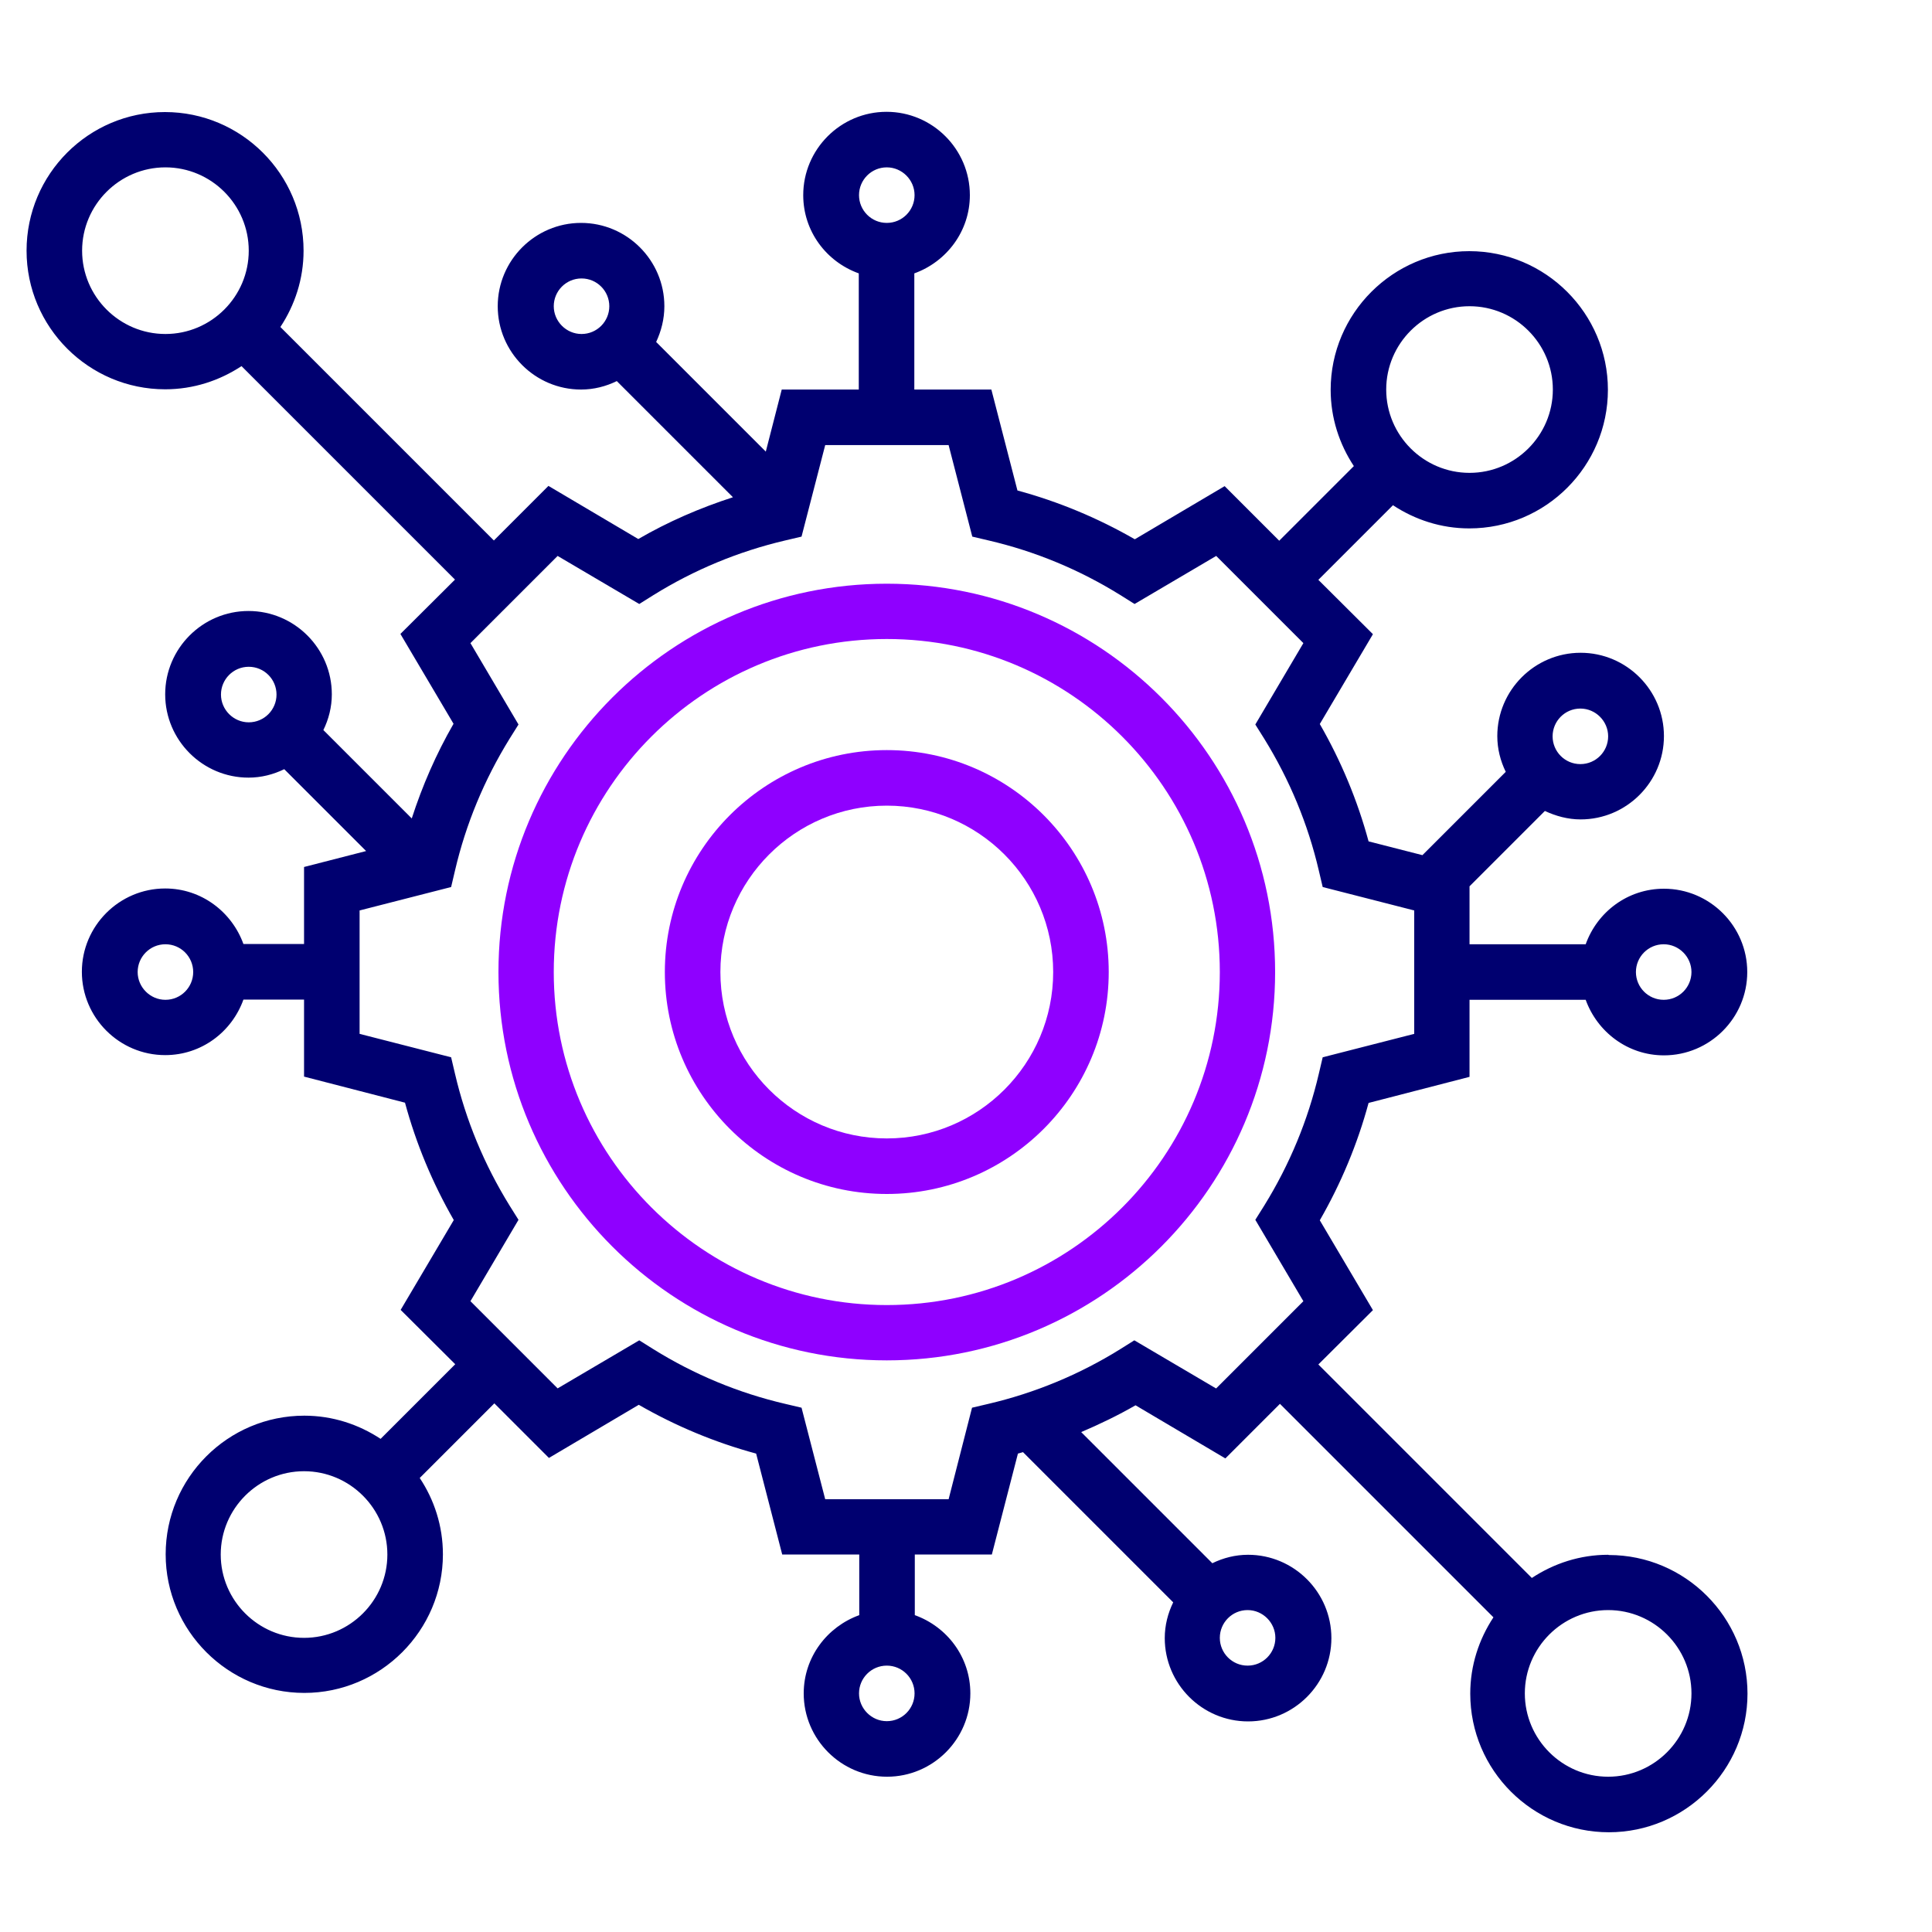 <?xml version="1.0" encoding="UTF-8"?><svg id="Layer_10" xmlns="http://www.w3.org/2000/svg" viewBox="0 0 80 80"><defs><style>.cls-1{fill:#8f00ff;}.cls-2{fill:#000070;}</style></defs><path class="cls-1" d="M36.72,24.17c-8.87,0-16.08,7.21-16.08,16.08s7.21,16.08,16.08,16.08,16.08-7.21,16.08-16.08-7.21-16.08-16.08-16.08ZM36.72,54.04c-7.6,0-13.79-6.18-13.79-13.79s6.18-13.79,13.79-13.79,13.79,6.18,13.79,13.79-6.18,13.79-13.79,13.79Z"/><path class="cls-1" d="M36.72,31.06c-5.07,0-9.19,4.12-9.19,9.19s4.12,9.19,9.19,9.19,9.19-4.12,9.19-9.19-4.12-9.19-9.19-9.19ZM36.72,47.14c-3.8,0-6.89-3.09-6.89-6.89s3.09-6.89,6.89-6.89,6.89,3.09,6.89,6.89-3.09,6.89-6.89,6.89Z"/><path class="cls-2" d="M66.59,64.38c-1.17,0-2.25.36-3.16.96l-8.84-8.84,2.26-2.25-2.2-3.72c.88-1.53,1.56-3.16,2.02-4.86l4.18-1.08v-3.19h4.81c.48,1.33,1.74,2.3,3.24,2.3,1.9,0,3.45-1.55,3.45-3.45s-1.55-3.45-3.45-3.45c-1.5,0-2.76.96-3.24,2.3h-4.81v-2.4l3.12-3.12c.45.21.95.35,1.48.35,1.9,0,3.45-1.55,3.45-3.45s-1.55-3.45-3.45-3.45-3.45,1.55-3.45,3.45c0,.53.13,1.03.35,1.48l-3.45,3.45-2.23-.57c-.46-1.7-1.14-3.33-2.02-4.86l2.2-3.72-2.26-2.25,3.09-3.09c.91.6,1.99.96,3.16.96,3.17,0,5.74-2.58,5.74-5.74s-2.58-5.74-5.74-5.74-5.74,2.58-5.74,5.74c0,1.17.36,2.25.96,3.16l-3.09,3.09-2.26-2.26-3.72,2.2c-1.53-.88-3.16-1.56-4.86-2.02l-1.08-4.18h-3.19v-4.81c1.33-.48,2.3-1.74,2.3-3.24,0-1.9-1.55-3.45-3.45-3.45s-3.45,1.55-3.45,3.45c0,1.5.96,2.76,2.3,3.24v4.81h-3.19l-.66,2.57-4.54-4.54c.21-.45.34-.95.34-1.48,0-1.9-1.55-3.45-3.45-3.45s-3.45,1.55-3.45,3.45,1.55,3.45,3.45,3.45c.53,0,1.03-.13,1.48-.35l4.81,4.81c-1.36.44-2.68,1.01-3.92,1.73l-3.72-2.2-2.26,2.26-8.84-8.84c.6-.91.96-1.99.96-3.16,0-3.17-2.58-5.74-5.74-5.74S1.1,7.21,1.1,10.38s2.58,5.74,5.74,5.74c1.17,0,2.25-.36,3.16-.96l8.84,8.84-2.26,2.25,2.2,3.72c-.72,1.25-1.29,2.56-1.73,3.92l-3.66-3.66c.22-.45.35-.95.35-1.48,0-1.9-1.55-3.45-3.45-3.45s-3.45,1.55-3.45,3.45,1.55,3.45,3.45,3.45c.53,0,1.03-.13,1.48-.35l3.39,3.39-2.57.66v3.19h-2.51c-.48-1.33-1.74-2.3-3.24-2.3-1.9,0-3.45,1.55-3.45,3.45s1.55,3.45,3.45,3.45c1.5,0,2.76-.96,3.24-2.3h2.51v3.19l4.18,1.08c.46,1.7,1.14,3.33,2.02,4.86l-2.2,3.72,2.26,2.25-3.09,3.09c-.91-.6-1.99-.96-3.16-.96-3.17,0-5.74,2.58-5.74,5.74s2.58,5.74,5.74,5.74,5.74-2.58,5.74-5.74c0-1.17-.36-2.26-.96-3.16l3.09-3.09,2.26,2.26,3.72-2.2c1.53.88,3.16,1.56,4.86,2.02l1.08,4.18h3.19v2.51c-1.33.48-2.3,1.74-2.3,3.24,0,1.9,1.55,3.45,3.45,3.45s3.45-1.55,3.45-3.45c0-1.5-.96-2.76-2.3-3.24v-2.51h3.19l1.08-4.18c.07-.02.14-.04.21-.06l6.22,6.22c-.22.45-.35.95-.35,1.48,0,1.9,1.55,3.45,3.45,3.45s3.45-1.55,3.45-3.45-1.55-3.45-3.45-3.45c-.53,0-1.03.13-1.48.35l-5.43-5.43c.77-.33,1.52-.69,2.25-1.11l3.72,2.2,2.26-2.26,8.84,8.84c-.6.91-.96,1.99-.96,3.16,0,3.17,2.58,5.74,5.74,5.74s5.74-2.58,5.74-5.74-2.58-5.74-5.74-5.74h0ZM68.89,39.1c.63,0,1.15.52,1.15,1.15s-.51,1.15-1.15,1.15-1.15-.52-1.15-1.15.51-1.15,1.15-1.15ZM60.85,12.68c1.9,0,3.45,1.55,3.45,3.45s-1.55,3.45-3.45,3.45-3.45-1.55-3.45-3.45,1.55-3.45,3.45-3.45ZM36.72,6.93c.63,0,1.15.52,1.15,1.15s-.51,1.15-1.15,1.15-1.15-.52-1.15-1.15.51-1.15,1.15-1.15ZM3.4,10.38c0-1.9,1.55-3.45,3.45-3.45s3.45,1.55,3.45,3.45-1.55,3.45-3.45,3.45-3.45-1.55-3.45-3.45ZM6.85,41.4c-.63,0-1.15-.52-1.15-1.15s.51-1.15,1.15-1.15,1.15.52,1.15,1.15-.51,1.15-1.15,1.15ZM12.59,67.82c-1.9,0-3.45-1.55-3.45-3.45s1.55-3.45,3.45-3.45,3.45,1.55,3.45,3.45-1.55,3.45-3.45,3.45ZM36.72,71.27c-.63,0-1.15-.52-1.15-1.15s.51-1.15,1.15-1.15,1.15.52,1.15,1.15-.51,1.15-1.15,1.15ZM51.66,66.67c.63,0,1.15.52,1.15,1.15s-.51,1.15-1.15,1.15-1.15-.52-1.15-1.15.51-1.15,1.15-1.15ZM65.44,29.34c.63,0,1.15.52,1.15,1.15s-.51,1.15-1.15,1.15-1.15-.52-1.15-1.15.51-1.15,1.15-1.15ZM24.08,13.83c-.63,0-1.15-.52-1.15-1.15s.51-1.15,1.15-1.15,1.15.52,1.15,1.15-.51,1.15-1.15,1.15ZM10.3,29.91c-.63,0-1.15-.52-1.15-1.15s.51-1.15,1.15-1.15,1.15.52,1.15,1.15-.51,1.15-1.15,1.15ZM50.35,57.49l-3.38-1.99-.59.37c-1.69,1.05-3.53,1.81-5.45,2.26l-.68.16-.97,3.79h-5.11l-.98-3.79-.68-.16c-1.93-.45-3.76-1.21-5.45-2.26l-.59-.37-3.38,1.99-3.61-3.61,1.99-3.37-.37-.59c-1.05-1.7-1.81-3.53-2.26-5.46l-.16-.68-3.79-.97v-5.11l3.79-.97.16-.68c.45-1.93,1.21-3.76,2.26-5.46l.37-.59-1.99-3.37,3.61-3.61,3.38,1.99.59-.37c1.69-1.05,3.53-1.81,5.45-2.26l.68-.16.98-3.79h5.11l.98,3.79.68.16c1.93.45,3.76,1.21,5.45,2.26l.59.37,3.38-1.99,3.61,3.61-1.99,3.37.37.59c1.05,1.7,1.81,3.53,2.26,5.46l.16.68,3.79.97v5.11l-3.79.97-.16.68c-.45,1.93-1.21,3.76-2.26,5.46l-.37.59,1.99,3.37-3.61,3.61ZM66.59,73.57c-1.9,0-3.45-1.55-3.45-3.45s1.55-3.45,3.45-3.45,3.45,1.55,3.45,3.45-1.55,3.45-3.45,3.45Z"/></svg>
